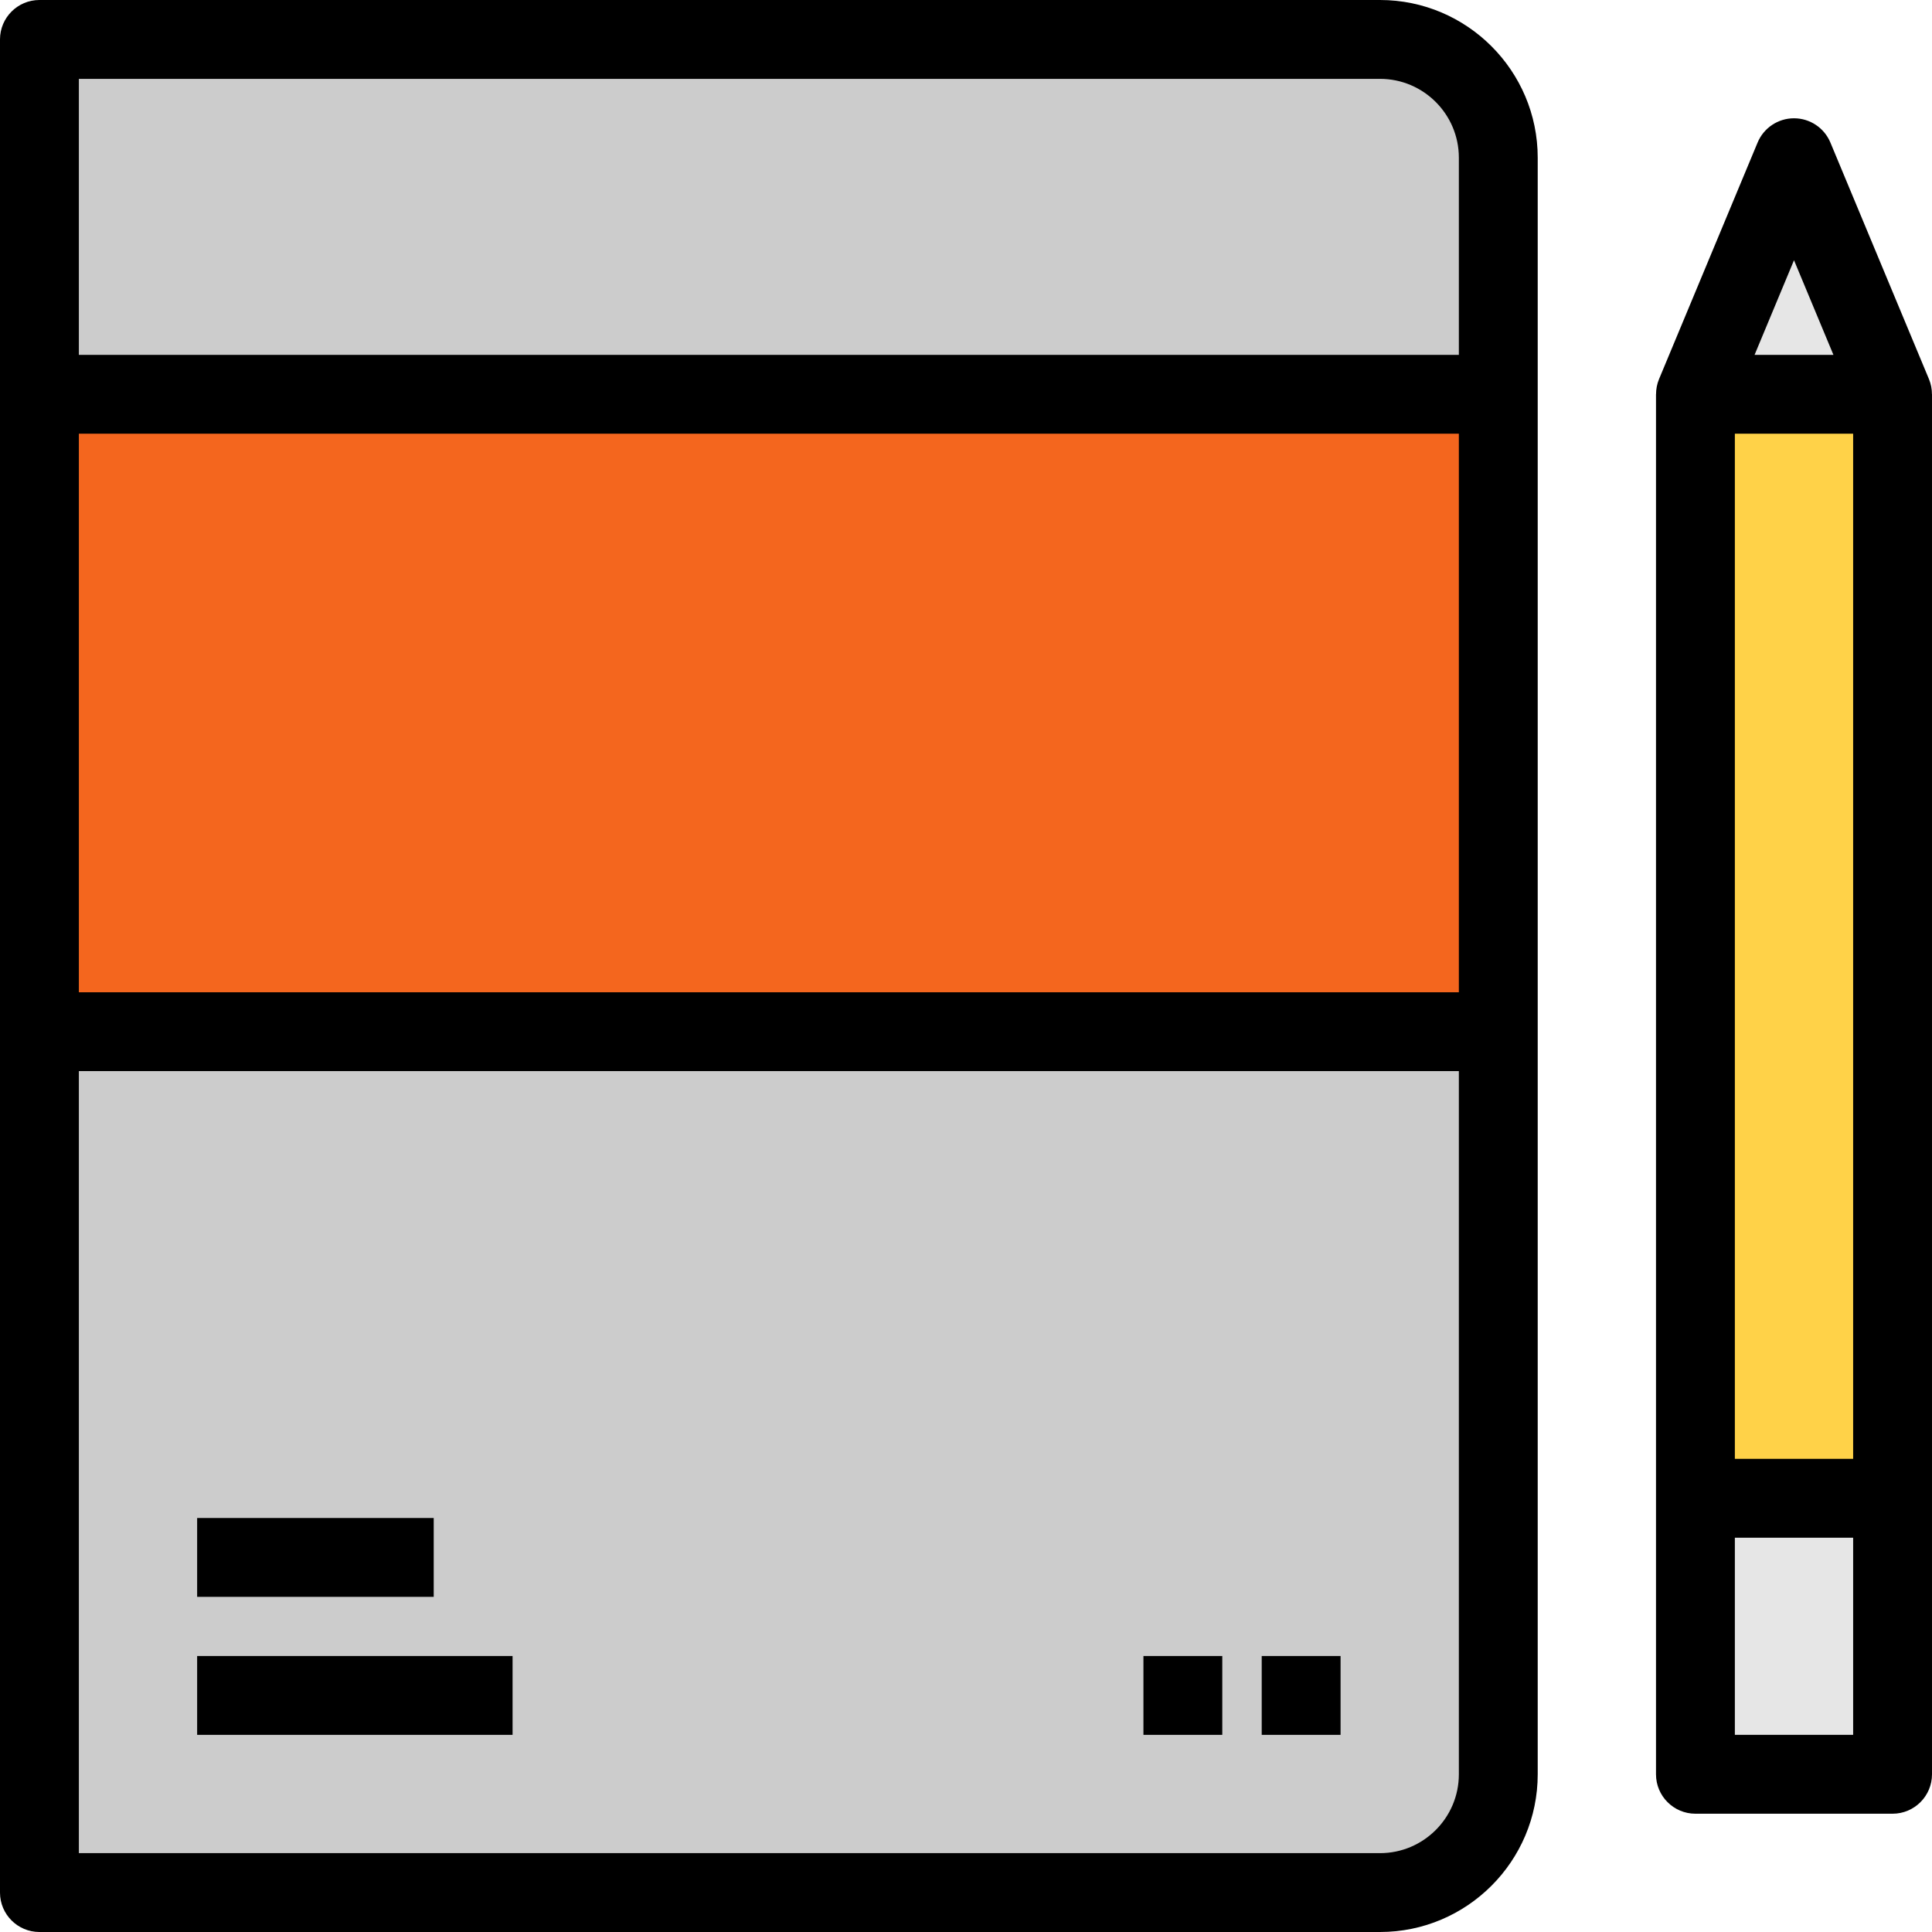 <?xml version="1.0" encoding="iso-8859-1"?>
<!-- Uploaded to: SVG Repo, www.svgrepo.com, Generator: SVG Repo Mixer Tools -->
<svg version="1.1" id="Layer_1" xmlns="http://www.w3.org/2000/svg" xmlns:xlink="http://www.w3.org/1999/xlink" 
	 viewBox="0 0 490 490" xml:space="preserve">
<g>
	<g id="XMLID_48_">
		<g>
			<rect x="430" y="380" style="fill:#E6E6E6;" width="50" height="70"/>
			<polygon style="fill:#E6E6E6;" points="455,40 480,100 430,100 			"/>
			<rect x="430" y="100" style="fill:#FFD248;" width="50" height="280"/>
			<rect x="10" y="100" style="fill:#F4661E;" width="370" height="161.66"/>
			<path style="fill:#CCCCCC;" d="M380,261.66V450c0,16.57-13.43,30-30,30H10V261.66H380z"/>
			<path style="fill:#CCCCCC;" d="M380,40v60H10V10h340C366.57,10,380,23.44,380,40z"/>
		</g>
		<g>
			<path d="M350,0H10C4.477,0,0,4.477,0,10v90v161.66V480c0,5.522,4.477,10,10,10h340c22.056,0,40-17.944,40-40V261.66V100V40
				C390,17.944,372.056,0,350,0z M350,20c11.028,0,20,8.972,20,20v50H20V20H350z M370,110v141.66H20V110H370z M350,470H20V271.66
				h350V450C370,461.028,361.028,470,350,470z"/>
			<rect x="50" y="385" width="60" height="20"/>
			<rect x="50" y="420" width="80" height="20"/>
			<path d="M489.988,100c0-1.302-0.242-2.609-0.757-3.846l-25-60C462.678,32.428,459.037,30,455,30s-7.678,2.428-9.231,6.154l-25,60
				c-0.515,1.236-0.757,2.544-0.757,3.846H420v280v70c0,5.522,4.477,10,10,10h50c5.523,0,10-4.478,10-10v-70V100H489.988z M440,110
				h30v260h-30V110z M455,66l10,24h-20L455,66z M470,440h-30v-50h30V440z"/>
			<rect x="290" y="420" width="20" height="20"/>
			<rect x="320" y="420" width="20" height="20"/>
		</g>
	</g>
</g>
</svg>